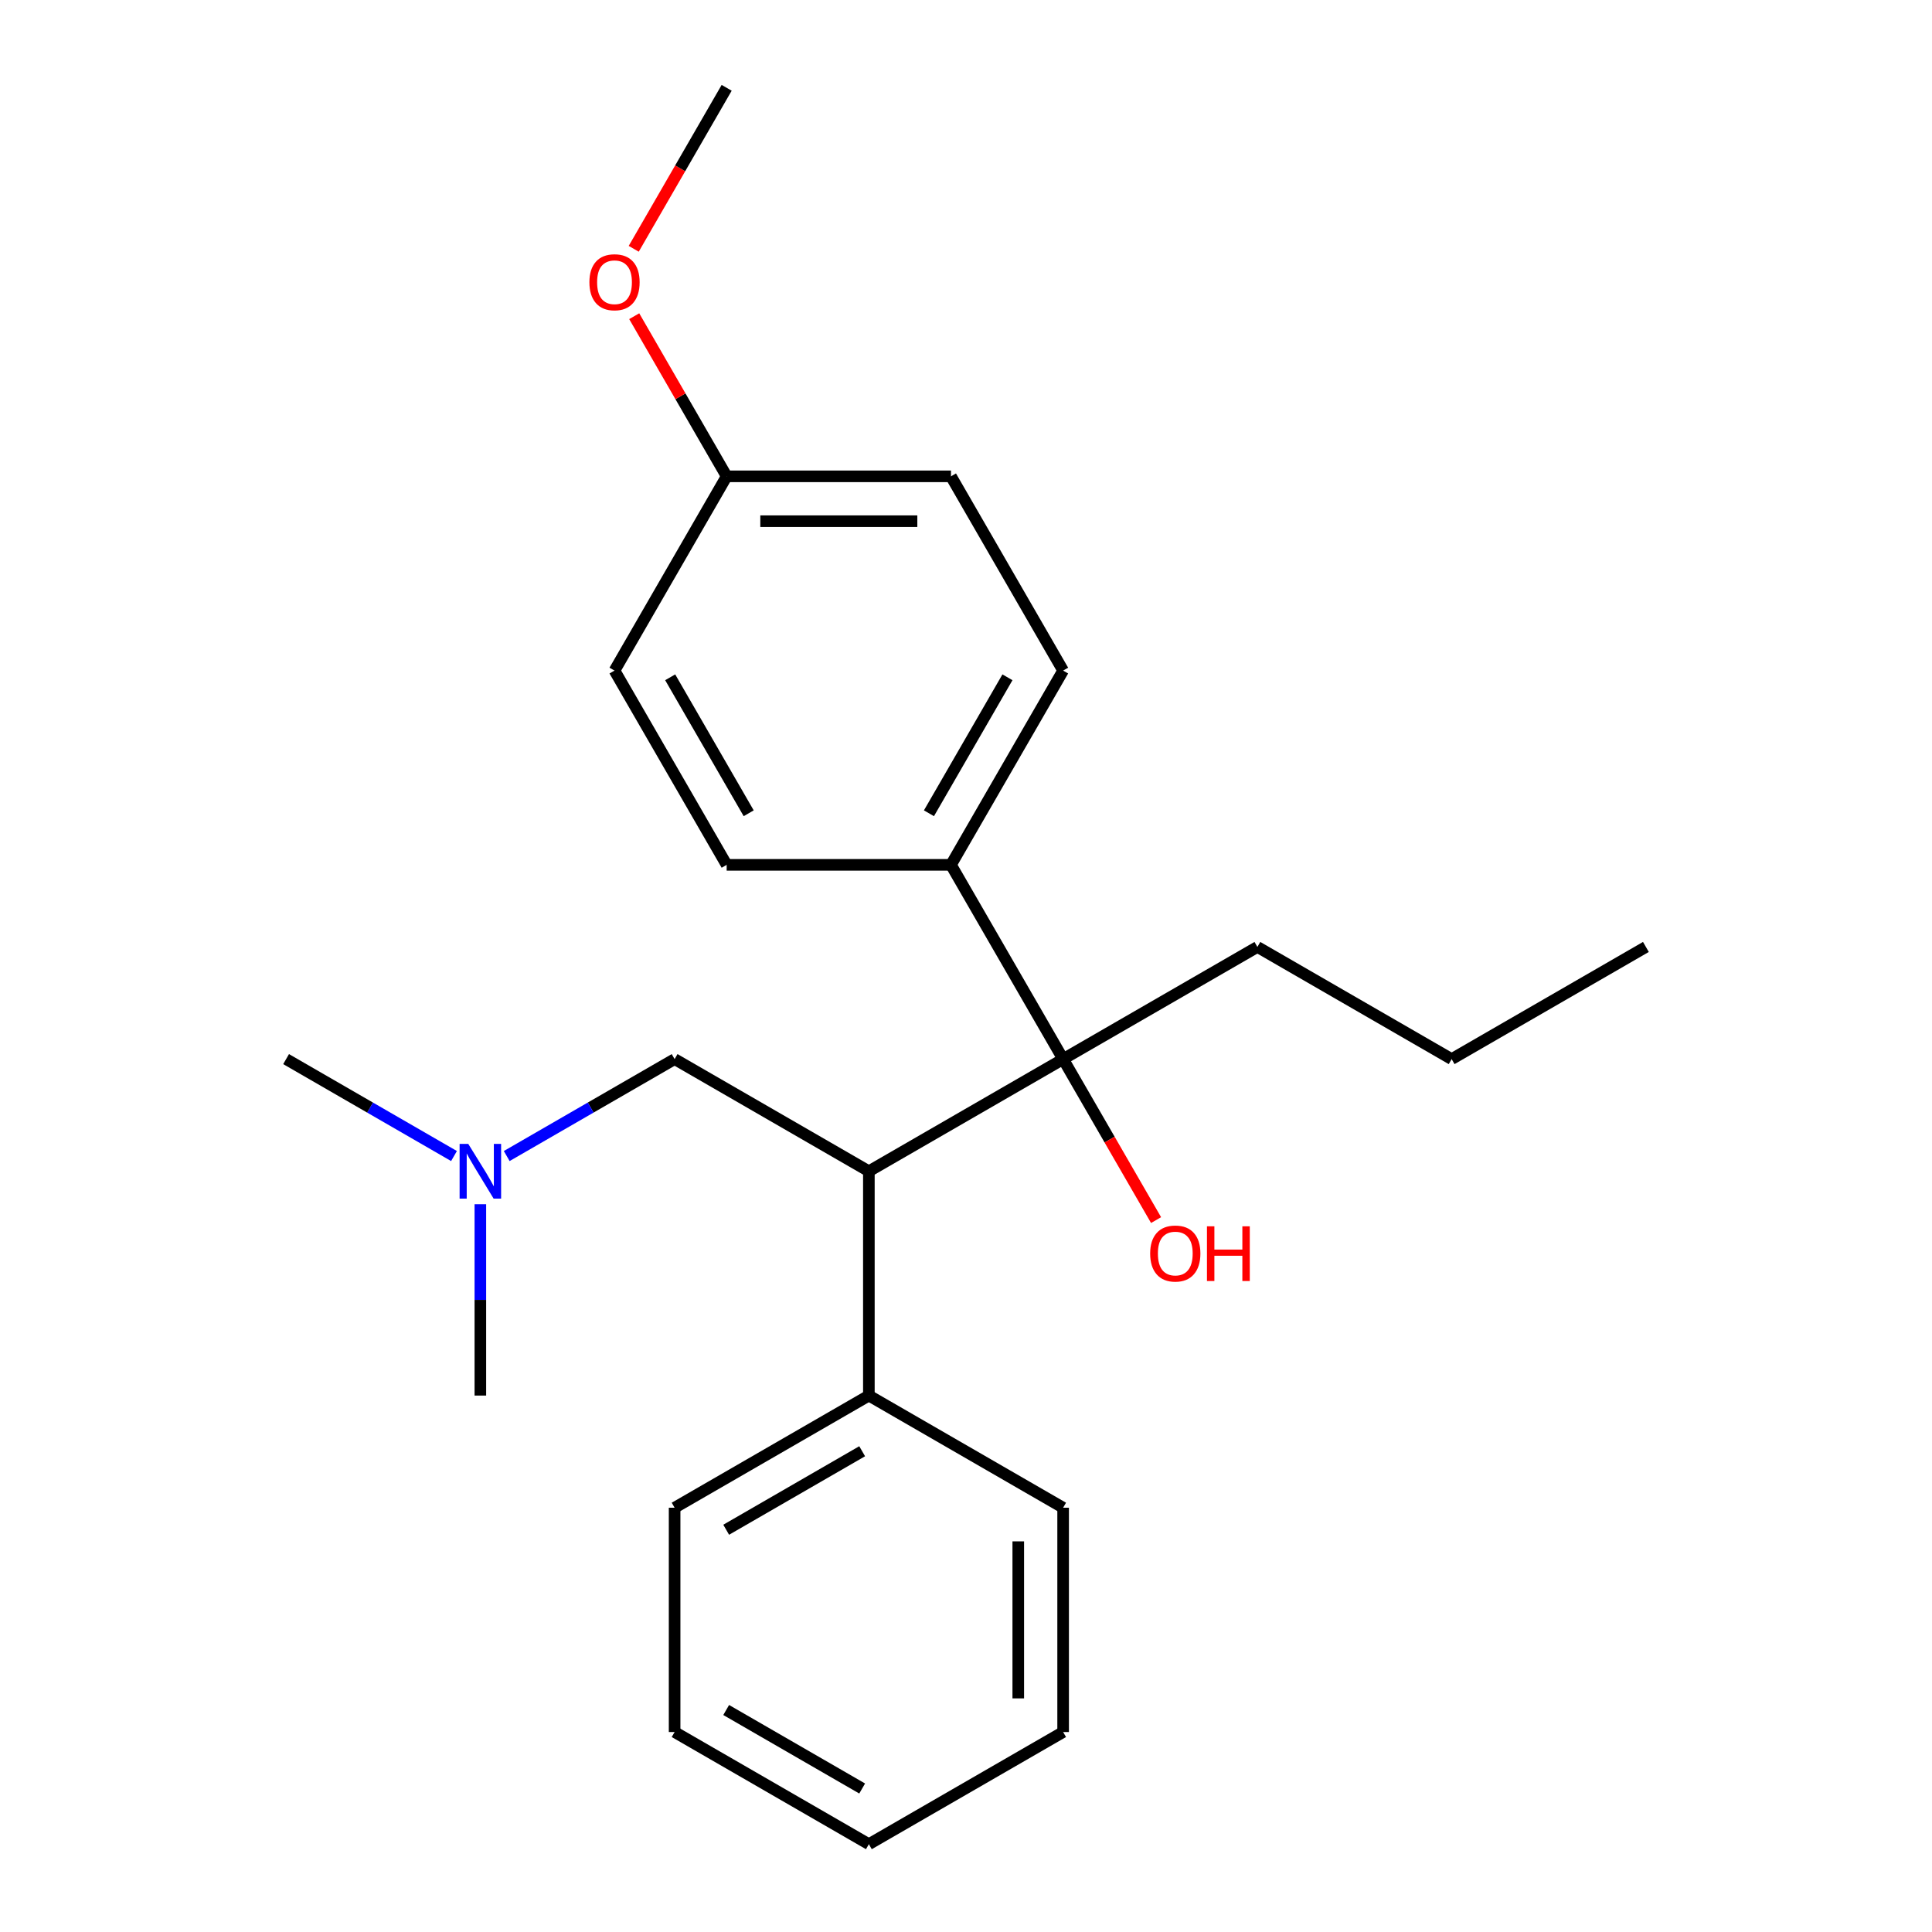 <?xml version='1.0' encoding='iso-8859-1'?>
<svg version='1.1' baseProfile='full'
              xmlns='http://www.w3.org/2000/svg'
                      xmlns:rdkit='http://www.rdkit.org/xml'
                      xmlns:xlink='http://www.w3.org/1999/xlink'
                  xml:space='preserve'
width='1000px' height='1000px' viewBox='0 0 1000 1000'>
<!-- END OF HEADER -->
<rect style='opacity:1.0;fill:#FFFFFF;stroke:none' width='1000' height='1000' x='0' y='0'> </rect>
<path class='bond-0' d='M 449.726,606.24 L 550.274,548.19' style='fill:none;fill-rule:evenodd;stroke:#000000;stroke-width:6px;stroke-linecap:butt;stroke-linejoin:miter;stroke-opacity:1' />
<path class='bond-2' d='M 449.726,606.24 L 349.179,548.19' style='fill:none;fill-rule:evenodd;stroke:#000000;stroke-width:6px;stroke-linecap:butt;stroke-linejoin:miter;stroke-opacity:1' />
<path class='bond-3' d='M 449.726,606.24 L 449.726,722.342' style='fill:none;fill-rule:evenodd;stroke:#000000;stroke-width:6px;stroke-linecap:butt;stroke-linejoin:miter;stroke-opacity:1' />
<path class='bond-1' d='M 550.274,548.19 L 492.223,447.643' style='fill:none;fill-rule:evenodd;stroke:#000000;stroke-width:6px;stroke-linecap:butt;stroke-linejoin:miter;stroke-opacity:1' />
<path class='bond-7' d='M 550.274,548.19 L 574.327,589.852' style='fill:none;fill-rule:evenodd;stroke:#000000;stroke-width:6px;stroke-linecap:butt;stroke-linejoin:miter;stroke-opacity:1' />
<path class='bond-7' d='M 574.327,589.852 L 598.381,631.514' style='fill:none;fill-rule:evenodd;stroke:#FF0000;stroke-width:6px;stroke-linecap:butt;stroke-linejoin:miter;stroke-opacity:1' />
<path class='bond-11' d='M 550.274,548.19 L 650.821,490.139' style='fill:none;fill-rule:evenodd;stroke:#000000;stroke-width:6px;stroke-linecap:butt;stroke-linejoin:miter;stroke-opacity:1' />
<path class='bond-4' d='M 492.223,447.643 L 550.274,347.096' style='fill:none;fill-rule:evenodd;stroke:#000000;stroke-width:6px;stroke-linecap:butt;stroke-linejoin:miter;stroke-opacity:1' />
<path class='bond-4' d='M 480.821,420.95 L 521.456,350.567' style='fill:none;fill-rule:evenodd;stroke:#000000;stroke-width:6px;stroke-linecap:butt;stroke-linejoin:miter;stroke-opacity:1' />
<path class='bond-5' d='M 492.223,447.643 L 376.121,447.643' style='fill:none;fill-rule:evenodd;stroke:#000000;stroke-width:6px;stroke-linecap:butt;stroke-linejoin:miter;stroke-opacity:1' />
<path class='bond-6' d='M 349.179,548.19 L 305.727,573.277' style='fill:none;fill-rule:evenodd;stroke:#000000;stroke-width:6px;stroke-linecap:butt;stroke-linejoin:miter;stroke-opacity:1' />
<path class='bond-6' d='M 305.727,573.277 L 262.275,598.364' style='fill:none;fill-rule:evenodd;stroke:#0000FF;stroke-width:6px;stroke-linecap:butt;stroke-linejoin:miter;stroke-opacity:1' />
<path class='bond-13' d='M 449.726,722.342 L 349.179,780.393' style='fill:none;fill-rule:evenodd;stroke:#000000;stroke-width:6px;stroke-linecap:butt;stroke-linejoin:miter;stroke-opacity:1' />
<path class='bond-13' d='M 446.255,751.159 L 375.872,791.795' style='fill:none;fill-rule:evenodd;stroke:#000000;stroke-width:6px;stroke-linecap:butt;stroke-linejoin:miter;stroke-opacity:1' />
<path class='bond-14' d='M 449.726,722.342 L 550.274,780.393' style='fill:none;fill-rule:evenodd;stroke:#000000;stroke-width:6px;stroke-linecap:butt;stroke-linejoin:miter;stroke-opacity:1' />
<path class='bond-10' d='M 550.274,347.096 L 492.223,246.549' style='fill:none;fill-rule:evenodd;stroke:#000000;stroke-width:6px;stroke-linecap:butt;stroke-linejoin:miter;stroke-opacity:1' />
<path class='bond-9' d='M 376.121,447.643 L 318.07,347.096' style='fill:none;fill-rule:evenodd;stroke:#000000;stroke-width:6px;stroke-linecap:butt;stroke-linejoin:miter;stroke-opacity:1' />
<path class='bond-9' d='M 387.523,420.95 L 346.887,350.567' style='fill:none;fill-rule:evenodd;stroke:#000000;stroke-width:6px;stroke-linecap:butt;stroke-linejoin:miter;stroke-opacity:1' />
<path class='bond-15' d='M 234.99,598.364 L 191.538,573.277' style='fill:none;fill-rule:evenodd;stroke:#0000FF;stroke-width:6px;stroke-linecap:butt;stroke-linejoin:miter;stroke-opacity:1' />
<path class='bond-15' d='M 191.538,573.277 L 148.085,548.19' style='fill:none;fill-rule:evenodd;stroke:#000000;stroke-width:6px;stroke-linecap:butt;stroke-linejoin:miter;stroke-opacity:1' />
<path class='bond-16' d='M 248.632,623.303 L 248.632,672.823' style='fill:none;fill-rule:evenodd;stroke:#0000FF;stroke-width:6px;stroke-linecap:butt;stroke-linejoin:miter;stroke-opacity:1' />
<path class='bond-16' d='M 248.632,672.823 L 248.632,722.342' style='fill:none;fill-rule:evenodd;stroke:#000000;stroke-width:6px;stroke-linecap:butt;stroke-linejoin:miter;stroke-opacity:1' />
<path class='bond-8' d='M 376.121,246.549 L 318.07,347.096' style='fill:none;fill-rule:evenodd;stroke:#000000;stroke-width:6px;stroke-linecap:butt;stroke-linejoin:miter;stroke-opacity:1' />
<path class='bond-12' d='M 376.121,246.549 L 352.194,205.106' style='fill:none;fill-rule:evenodd;stroke:#000000;stroke-width:6px;stroke-linecap:butt;stroke-linejoin:miter;stroke-opacity:1' />
<path class='bond-12' d='M 352.194,205.106 L 328.268,163.664' style='fill:none;fill-rule:evenodd;stroke:#FF0000;stroke-width:6px;stroke-linecap:butt;stroke-linejoin:miter;stroke-opacity:1' />
<path class='bond-24' d='M 376.121,246.549 L 492.223,246.549' style='fill:none;fill-rule:evenodd;stroke:#000000;stroke-width:6px;stroke-linecap:butt;stroke-linejoin:miter;stroke-opacity:1' />
<path class='bond-24' d='M 393.536,269.769 L 474.807,269.769' style='fill:none;fill-rule:evenodd;stroke:#000000;stroke-width:6px;stroke-linecap:butt;stroke-linejoin:miter;stroke-opacity:1' />
<path class='bond-18' d='M 650.821,490.139 L 751.368,548.19' style='fill:none;fill-rule:evenodd;stroke:#000000;stroke-width:6px;stroke-linecap:butt;stroke-linejoin:miter;stroke-opacity:1' />
<path class='bond-17' d='M 328.014,128.779 L 352.067,87.117' style='fill:none;fill-rule:evenodd;stroke:#FF0000;stroke-width:6px;stroke-linecap:butt;stroke-linejoin:miter;stroke-opacity:1' />
<path class='bond-17' d='M 352.067,87.117 L 376.121,45.455' style='fill:none;fill-rule:evenodd;stroke:#000000;stroke-width:6px;stroke-linecap:butt;stroke-linejoin:miter;stroke-opacity:1' />
<path class='bond-21' d='M 349.179,780.393 L 349.179,896.495' style='fill:none;fill-rule:evenodd;stroke:#000000;stroke-width:6px;stroke-linecap:butt;stroke-linejoin:miter;stroke-opacity:1' />
<path class='bond-20' d='M 550.274,780.393 L 550.274,896.495' style='fill:none;fill-rule:evenodd;stroke:#000000;stroke-width:6px;stroke-linecap:butt;stroke-linejoin:miter;stroke-opacity:1' />
<path class='bond-20' d='M 527.053,797.808 L 527.053,879.079' style='fill:none;fill-rule:evenodd;stroke:#000000;stroke-width:6px;stroke-linecap:butt;stroke-linejoin:miter;stroke-opacity:1' />
<path class='bond-19' d='M 751.368,548.19 L 851.915,490.139' style='fill:none;fill-rule:evenodd;stroke:#000000;stroke-width:6px;stroke-linecap:butt;stroke-linejoin:miter;stroke-opacity:1' />
<path class='bond-22' d='M 550.274,896.495 L 449.726,954.545' style='fill:none;fill-rule:evenodd;stroke:#000000;stroke-width:6px;stroke-linecap:butt;stroke-linejoin:miter;stroke-opacity:1' />
<path class='bond-23' d='M 349.179,896.495 L 449.726,954.545' style='fill:none;fill-rule:evenodd;stroke:#000000;stroke-width:6px;stroke-linecap:butt;stroke-linejoin:miter;stroke-opacity:1' />
<path class='bond-23' d='M 375.872,885.093 L 446.255,925.728' style='fill:none;fill-rule:evenodd;stroke:#000000;stroke-width:6px;stroke-linecap:butt;stroke-linejoin:miter;stroke-opacity:1' />
<path  class='atom-7' d='M 242.372 592.08
L 251.652 607.08
Q 252.572 608.56, 254.052 611.24
Q 255.532 613.92, 255.612 614.08
L 255.612 592.08
L 259.372 592.08
L 259.372 620.4
L 255.492 620.4
L 245.532 604
Q 244.372 602.08, 243.132 599.88
Q 241.932 597.68, 241.572 597
L 241.572 620.4
L 237.892 620.4
L 237.892 592.08
L 242.372 592.08
' fill='#0000FF'/>
<path  class='atom-8' d='M 595.324 648.817
Q 595.324 642.017, 598.684 638.217
Q 602.044 634.417, 608.324 634.417
Q 614.604 634.417, 617.964 638.217
Q 621.324 642.017, 621.324 648.817
Q 621.324 655.697, 617.924 659.617
Q 614.524 663.497, 608.324 663.497
Q 602.084 663.497, 598.684 659.617
Q 595.324 655.737, 595.324 648.817
M 608.324 660.297
Q 612.644 660.297, 614.964 657.417
Q 617.324 654.497, 617.324 648.817
Q 617.324 643.257, 614.964 640.457
Q 612.644 637.617, 608.324 637.617
Q 604.004 637.617, 601.644 640.417
Q 599.324 643.217, 599.324 648.817
Q 599.324 654.537, 601.644 657.417
Q 604.004 660.297, 608.324 660.297
' fill='#FF0000'/>
<path  class='atom-8' d='M 624.724 634.737
L 628.564 634.737
L 628.564 646.777
L 643.044 646.777
L 643.044 634.737
L 646.884 634.737
L 646.884 663.057
L 643.044 663.057
L 643.044 649.977
L 628.564 649.977
L 628.564 663.057
L 624.724 663.057
L 624.724 634.737
' fill='#FF0000'/>
<path  class='atom-13' d='M 305.07 146.082
Q 305.07 139.282, 308.43 135.482
Q 311.79 131.682, 318.07 131.682
Q 324.35 131.682, 327.71 135.482
Q 331.07 139.282, 331.07 146.082
Q 331.07 152.962, 327.67 156.882
Q 324.27 160.762, 318.07 160.762
Q 311.83 160.762, 308.43 156.882
Q 305.07 153.002, 305.07 146.082
M 318.07 157.562
Q 322.39 157.562, 324.71 154.682
Q 327.07 151.762, 327.07 146.082
Q 327.07 140.522, 324.71 137.722
Q 322.39 134.882, 318.07 134.882
Q 313.75 134.882, 311.39 137.682
Q 309.07 140.482, 309.07 146.082
Q 309.07 151.802, 311.39 154.682
Q 313.75 157.562, 318.07 157.562
' fill='#FF0000'/>
</svg>
